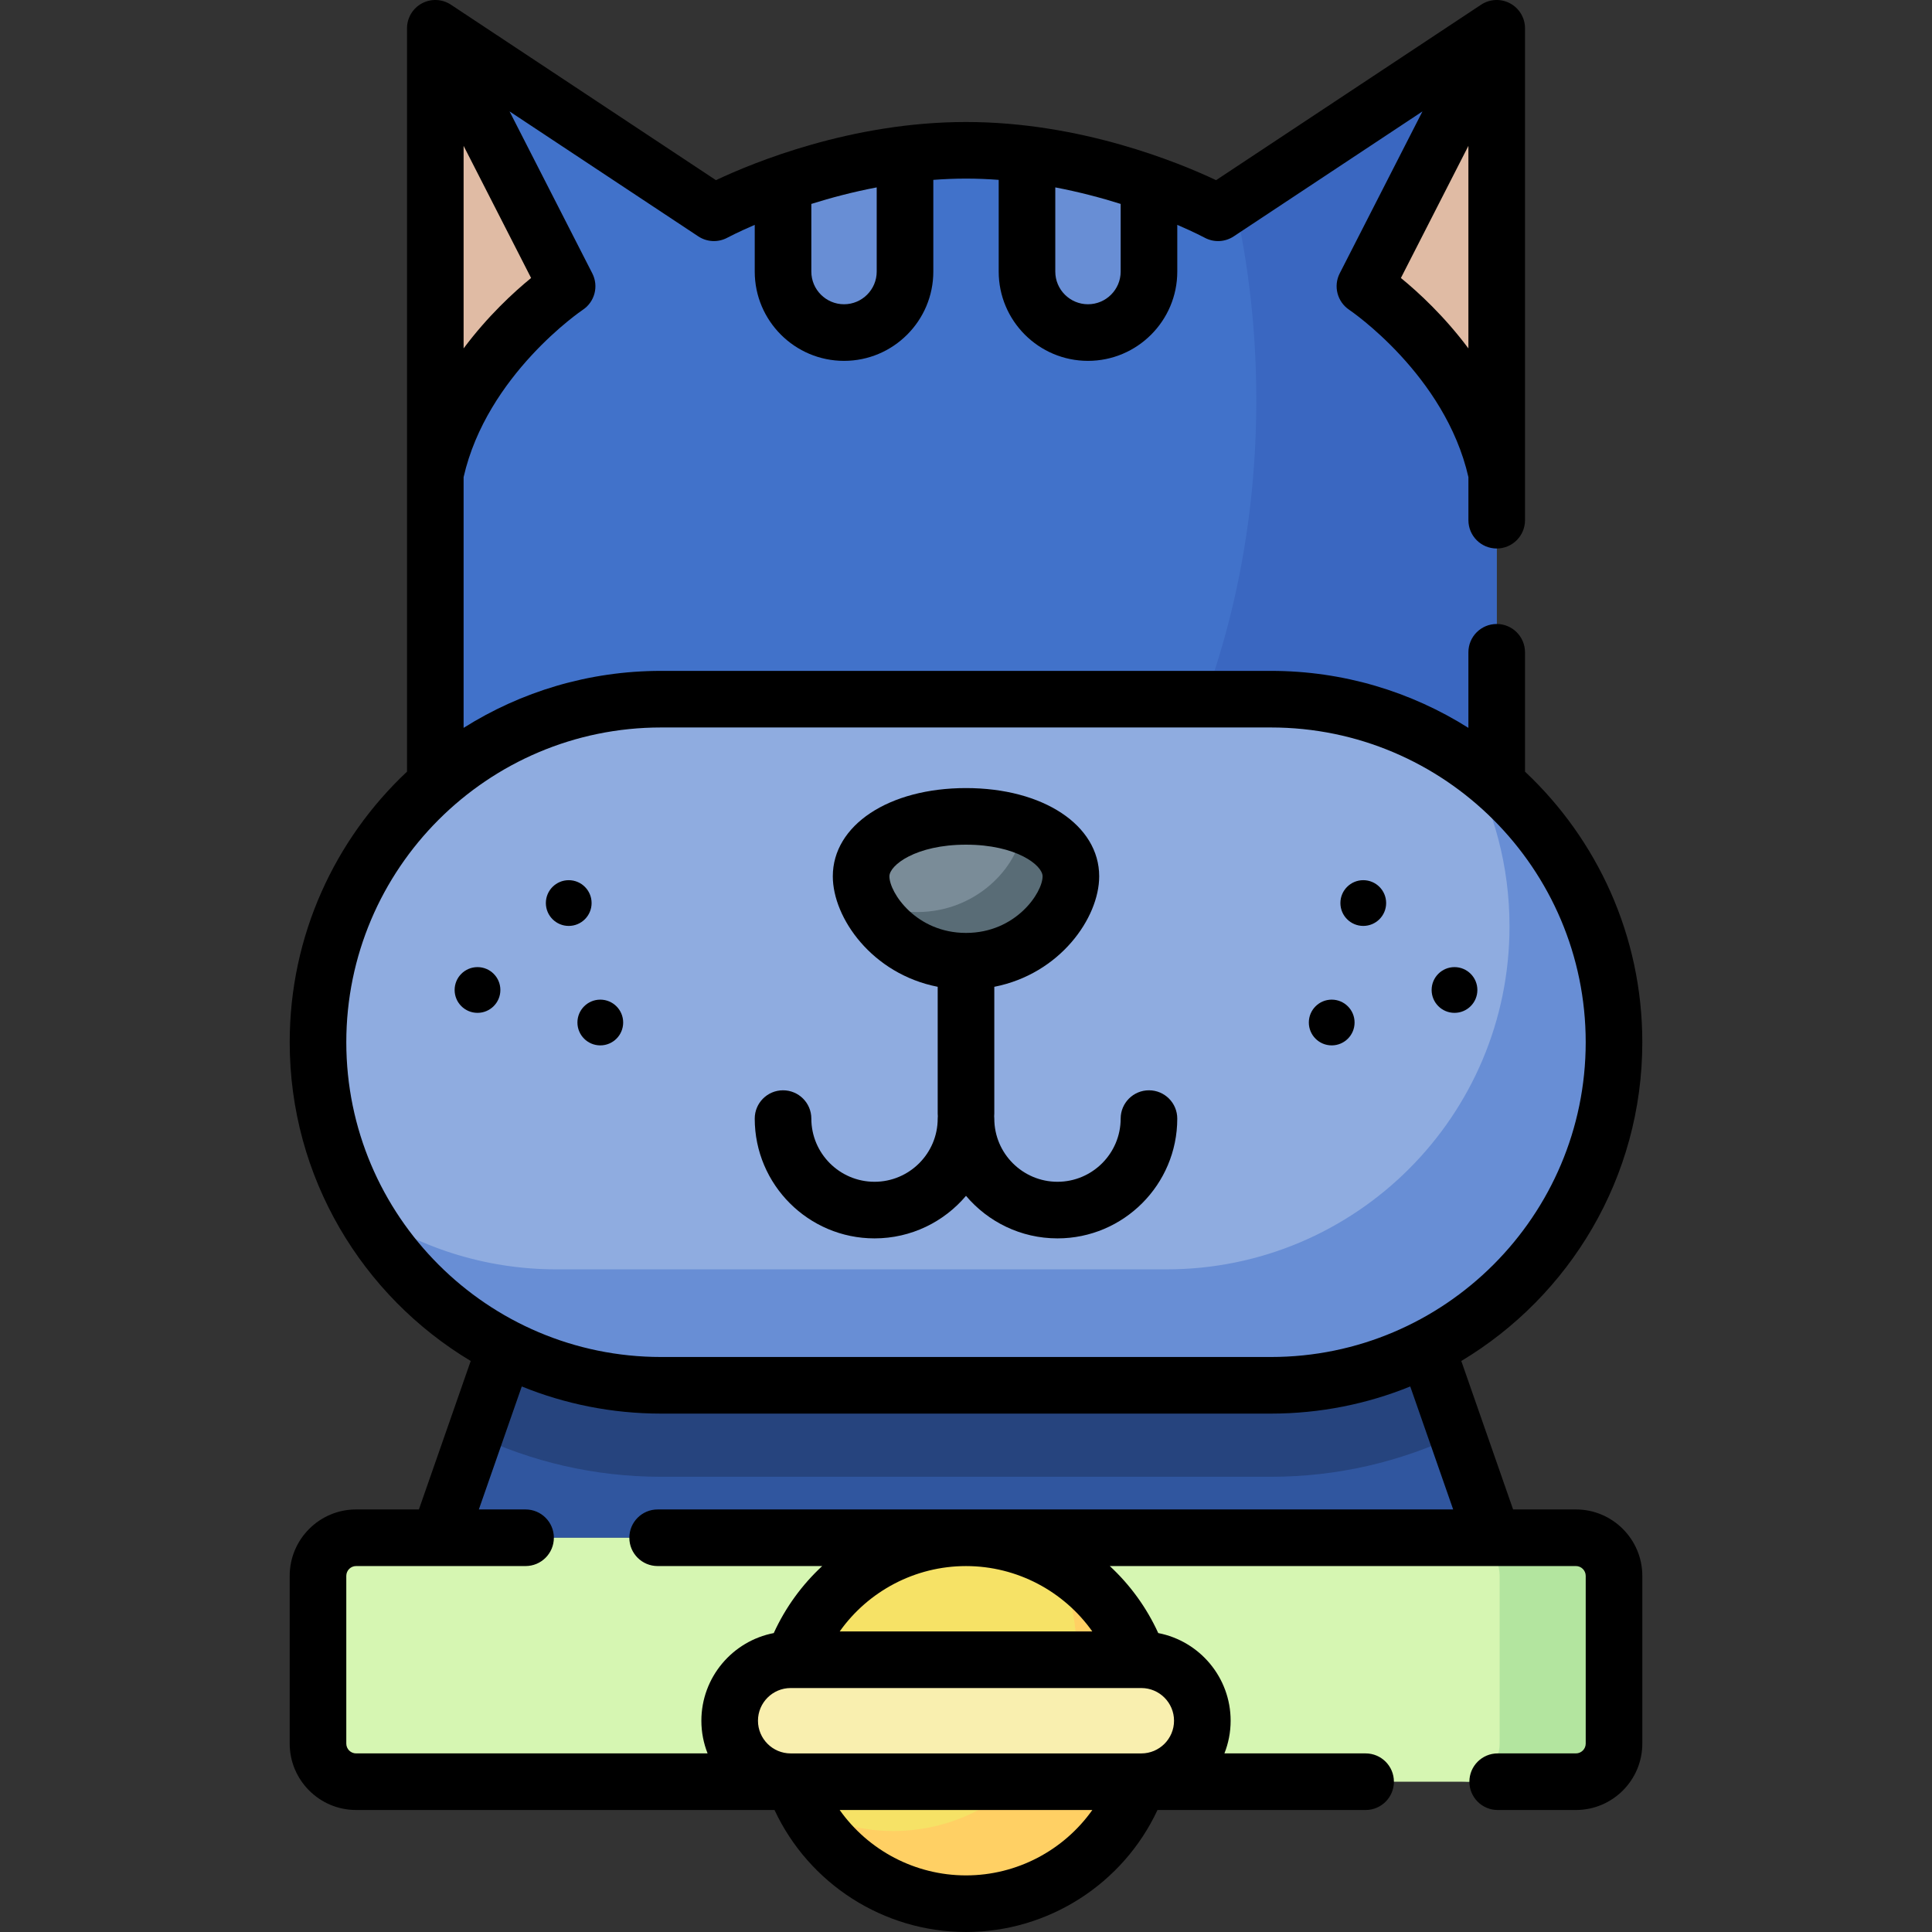 <svg xmlns="http://www.w3.org/2000/svg" id="Capa_1" height="512" viewBox="0 0 512 512" width="512"><rect x="0" y="0" width="512" height="512" fill="#333333" stroke="none"/><g><g><path d="m365.358 320.683 30.305 86.842h-279.326l30.305-86.842z" fill="#30569f"></path></g><g><path d="m365.358 320.683h-218.716l-20.786 59.563c14.961 7.122 31.687 11.115 49.33 11.115h161.626c17.643 0 34.37-3.993 49.331-11.116z" fill="#26447e"></path></g><g><path d="m322.797 56.391s-30.377-16.565-66.797-16.565-66.797 16.565-66.797 16.565l-73.838-48.89v248.499h281.271v-248.499z" fill="#4172ca"></path></g><g><path d="m327.143 53.512c3.763 16.6 5.792 34.23 5.792 52.505 0 62.93-24.02 118.242-60.294 149.983h123.993v-248.499z" fill="#3a67c1"></path></g><g><path d="m304.488 48.604v23.365c0 8.93-7.233 16.163-16.163 16.163s-16.163-7.233-16.163-16.163v-31.103c12.496 1.576 23.669 4.697 32.326 7.738z" fill="#688ed5"></path></g><g><path d="m239.837 40.866v31.103c0 8.93-7.233 16.163-16.163 16.163s-16.163-7.233-16.163-16.163v-23.365c8.658-3.041 19.831-6.162 32.326-7.738z" fill="#688ed5"></path></g><g><path d="m115.365 7.501 34.926 68.362s-28.266 18.676-34.926 49.678z" fill="#e0bba4"></path></g><g><path d="m396.635 7.501-34.925 68.362s28.266 18.676 34.926 49.678v-118.04z" fill="#e0bba4"></path></g><g><path d="m417.626 472.175h-323.252c-5.579 0-10.102-4.523-10.102-10.102v-44.447c0-5.579 4.523-10.102 10.102-10.102h323.252c5.579 0 10.102 4.523 10.102 10.102v44.447c-.001 5.579-4.523 10.102-10.102 10.102z" fill="#d6f6b2"></path></g><g><path d="m417.626 407.525h-30.305c5.579 0 10.102 4.523 10.102 10.102v44.447c0 5.579-4.523 10.102-10.102 10.102h30.305c5.579 0 10.102-4.523 10.102-10.102v-44.447c-.001-5.58-4.523-10.102-10.102-10.102z" fill="#b3e59f"></path></g><g><path d="m336.813 367.118h-161.626c-50.211 0-90.914-40.704-90.914-90.914 0-50.211 40.704-90.914 90.914-90.914h161.626c50.211 0 90.914 40.704 90.914 90.914 0 50.21-40.703 90.914-90.914 90.914z" fill="#8face0"></path></g><g><path d="m388.746 201.579c7.191 13.015 11.289 27.979 11.289 43.901 0 50.211-40.704 90.914-90.914 90.914h-161.627c-19.31 0-37.209-6.025-51.933-16.29 15.487 28.029 45.337 47.014 79.625 47.014h161.626c50.211 0 90.914-40.704 90.914-90.915.001-30.901-15.419-58.196-38.98-74.624z" fill="#688ed5"></path></g><g><circle cx="256" cy="456.012" fill="#f6e266" r="48.488"></circle></g><g><path d="m279.278 413.472c3.789 6.91 5.948 14.841 5.948 23.278 0 26.779-21.709 48.488-48.488 48.488-8.437 0-16.368-2.158-23.278-5.948 8.238 15.023 24.198 25.21 42.54 25.21 26.779 0 48.488-21.709 48.488-48.488 0-18.342-10.187-34.302-25.21-42.54z" fill="#ffd064"></path></g><g><path d="m302.467 472.175h-92.935c-8.926 0-16.163-7.236-16.163-16.163 0-8.926 7.236-16.163 16.163-16.163h92.935c8.926 0 16.163 7.236 16.163 16.163 0 8.927-7.236 16.163-16.163 16.163z" fill="#f9efaf"></path></g><g><path d="m256 216.347c16.119 0 27.797 7.111 27.797 15.884s-10.746 22.503-27.797 22.503-27.797-13.73-27.797-22.502 11.678-15.885 27.797-15.885z" fill="#7a8c98"></path></g><g><path d="m270.75 218.645c.011.187.023.374.023.562 0 8.772-10.746 22.502-27.797 22.502-4.976 0-9.411-1.175-13.203-3.049 3.562 7.804 12.994 16.073 26.226 16.073 17.051 0 27.797-13.73 27.797-22.502.001-5.758-5.03-10.8-13.046-13.586z" fill="#596c76"></path></g><g><path d="m417.63 400.02h-16.642l-13.73-39.345c28.71-17.21 47.97-48.632 47.97-84.472 0-28.245-11.965-53.745-31.087-71.709v-31.633c0-4.143-3.358-7.5-7.5-7.5s-7.5 3.357-7.5 7.5v20.03c-15.168-9.561-33.111-15.102-52.327-15.102h-161.627c-19.216 0-37.16 5.541-52.327 15.102v-66.455c6.182-27.115 31.322-44.154 31.564-44.316 3.187-2.105 4.282-6.269 2.544-9.67l-21.93-42.925 50.021 33.119c2.312 1.53 5.285 1.656 7.723.336.086-.047 2.713-1.448 7.23-3.39v12.379c0 13.047 10.615 23.662 23.663 23.662s23.663-10.615 23.663-23.662v-24.305c2.841-.211 5.732-.333 8.663-.333s5.821.122 8.663.333v24.305c0 13.047 10.615 23.662 23.663 23.662 13.047 0 23.663-10.615 23.663-23.662v-12.379c4.515 1.94 7.139 3.34 7.223 3.385 2.438 1.331 5.414 1.202 7.73-.331l50.021-33.119-21.93 42.925c-1.732 3.391-.636 7.55 2.532 9.661.255.17 25.395 17.21 31.577 44.325v11.424c0 4.143 3.358 7.5 7.5 7.5s7.5-3.357 7.5-7.5v-130.359c0-2.762-1.518-5.3-3.951-6.607-2.433-1.307-5.387-1.172-7.69.354l-70.228 46.499c-9.815-4.64-35.886-15.415-66.271-15.415s-56.456 10.775-66.271 15.415l-70.231-46.5c-2.303-1.523-5.257-1.659-7.69-.354-2.433 1.308-3.951 3.846-3.951 6.607v196.993c-19.123 17.964-31.087 43.464-31.087 71.709 0 35.84 19.26 67.261 47.97 84.472l-13.73 39.345h-16.643c-9.705 0-17.6 7.9-17.6 17.61v44.44c0 9.704 7.896 17.6 17.6 17.6h110.882c9.116 19.537 28.875 32.331 50.748 32.331s41.632-12.794 50.747-32.33h55.153c4.142 0 7.5-3.357 7.5-7.5s-3.358-7.5-7.5-7.5h-37.418c1.059-2.684 1.648-5.603 1.648-8.658 0-11.515-8.27-21.131-19.183-23.231-3.109-6.813-7.508-12.815-12.84-17.761h123.523c1.434 0 2.6 1.171 2.6 2.61v44.44c0 1.434-1.167 2.6-2.6 2.6h-20.73c-4.142 0-7.5 3.357-7.5 7.5s3.358 7.5 7.5 7.5h20.73c9.705 0 17.6-7.896 17.6-17.6v-44.44c0-9.71-7.896-17.61-17.6-17.61zm-46.378-326.35 17.888-35.014v53.677c-6.387-8.562-13.265-14.889-17.888-18.663zm-74.264-1.701c0 4.776-3.886 8.662-8.663 8.662s-8.663-3.886-8.663-8.662v-22.307c6.327 1.205 12.171 2.759 17.325 4.38v17.927zm-64.651 0c0 4.776-3.886 8.662-8.663 8.662-4.776 0-8.663-3.886-8.663-8.662v-17.927c5.155-1.622 10.998-3.176 17.325-4.381v22.308zm-109.477 20.362v-53.675l17.888 35.014c-4.623 3.774-11.501 10.1-17.888 18.661zm-31.087 183.872c0-45.995 37.419-83.414 83.414-83.414h161.626c45.995 0 83.414 37.419 83.414 83.414s-37.419 83.415-83.414 83.415h-161.626c-45.995 0-83.414-37.42-83.414-83.415zm164.227 220.797c-13.507 0-25.915-6.661-33.474-17.325h66.948c-7.559 10.664-19.967 17.325-33.474 17.325zm46.467-32.325h-92.934c-4.776 0-8.663-3.887-8.663-8.663s3.886-8.662 8.663-8.662h92.934c4.776 0 8.663 3.887 8.663 8.663s-3.886 8.662-8.663 8.662zm-79.941-32.325c7.559-10.665 19.967-17.325 33.474-17.325s25.915 6.661 33.474 17.325zm-17.473.431c-10.912 2.1-19.183 11.716-19.183 23.232 0 3.055.588 5.974 1.648 8.657h-93.148c-1.434 0-2.6-1.166-2.6-2.6v-44.44c0-1.439 1.167-2.61 2.6-2.61h44.91c4.142 0 7.5-3.357 7.5-7.5s-3.358-7.5-7.5-7.5h-12.381l11.374-32.592c11.406 4.632 23.866 7.191 36.915 7.191h161.626c13.049 0 25.509-2.559 36.915-7.191l11.374 32.592h-210.823c-4.142 0-7.5 3.357-7.5 7.5s3.358 7.5 7.5 7.5h43.613c-5.332 4.946-9.731 10.948-12.84 17.761z"></path><path d="m231.756 328.183c9.71 0 18.416-4.383 24.244-11.273 5.828 6.891 14.534 11.273 24.244 11.273 17.503 0 31.744-14.24 31.744-31.743 0-4.143-3.358-7.5-7.5-7.5s-7.5 3.357-7.5 7.5c0 9.232-7.511 16.743-16.744 16.743s-16.744-7.511-16.744-16.743c0-.219-.014-.435-.033-.65.018-.215.033-.43.033-.65v-33.629c17.396-3.408 27.797-18.256 27.797-29.279 0-13.55-14.844-23.385-35.297-23.385s-35.297 9.835-35.297 23.385c0 11.023 10.401 25.871 27.797 29.279v33.629c0 .219.014.435.033.65-.018.215-.033.43-.033.65 0 9.232-7.511 16.743-16.744 16.743-9.232 0-16.744-7.511-16.744-16.743 0-4.143-3.358-7.5-7.5-7.5s-7.5 3.357-7.5 7.5c0 17.503 14.24 31.743 31.744 31.743zm3.947-95.951c0-2.926 6.971-8.385 20.297-8.385s20.297 5.459 20.297 8.385c0 4.354-7.112 15.002-20.297 15.002s-20.297-10.649-20.297-15.002z"></path><path d="m361.281 245.378c3.347 0 6.061-2.714 6.061-6.061s-2.714-6.061-6.061-6.061-6.061 2.714-6.061 6.061c0 3.348 2.713 6.061 6.061 6.061z"></path><circle cx="385.457" cy="262.356" r="6.061"></circle><circle cx="352.915" cy="270.976" r="6.061"></circle><path d="m156.78 239.318c0-3.347-2.714-6.061-6.061-6.061s-6.061 2.714-6.061 6.061 2.714 6.061 6.061 6.061c3.348-.001 6.061-2.714 6.061-6.061z"></path><circle cx="126.543" cy="262.356" r="6.061"></circle><circle cx="159.085" cy="270.976" r="6.061"></circle></g></g></svg>